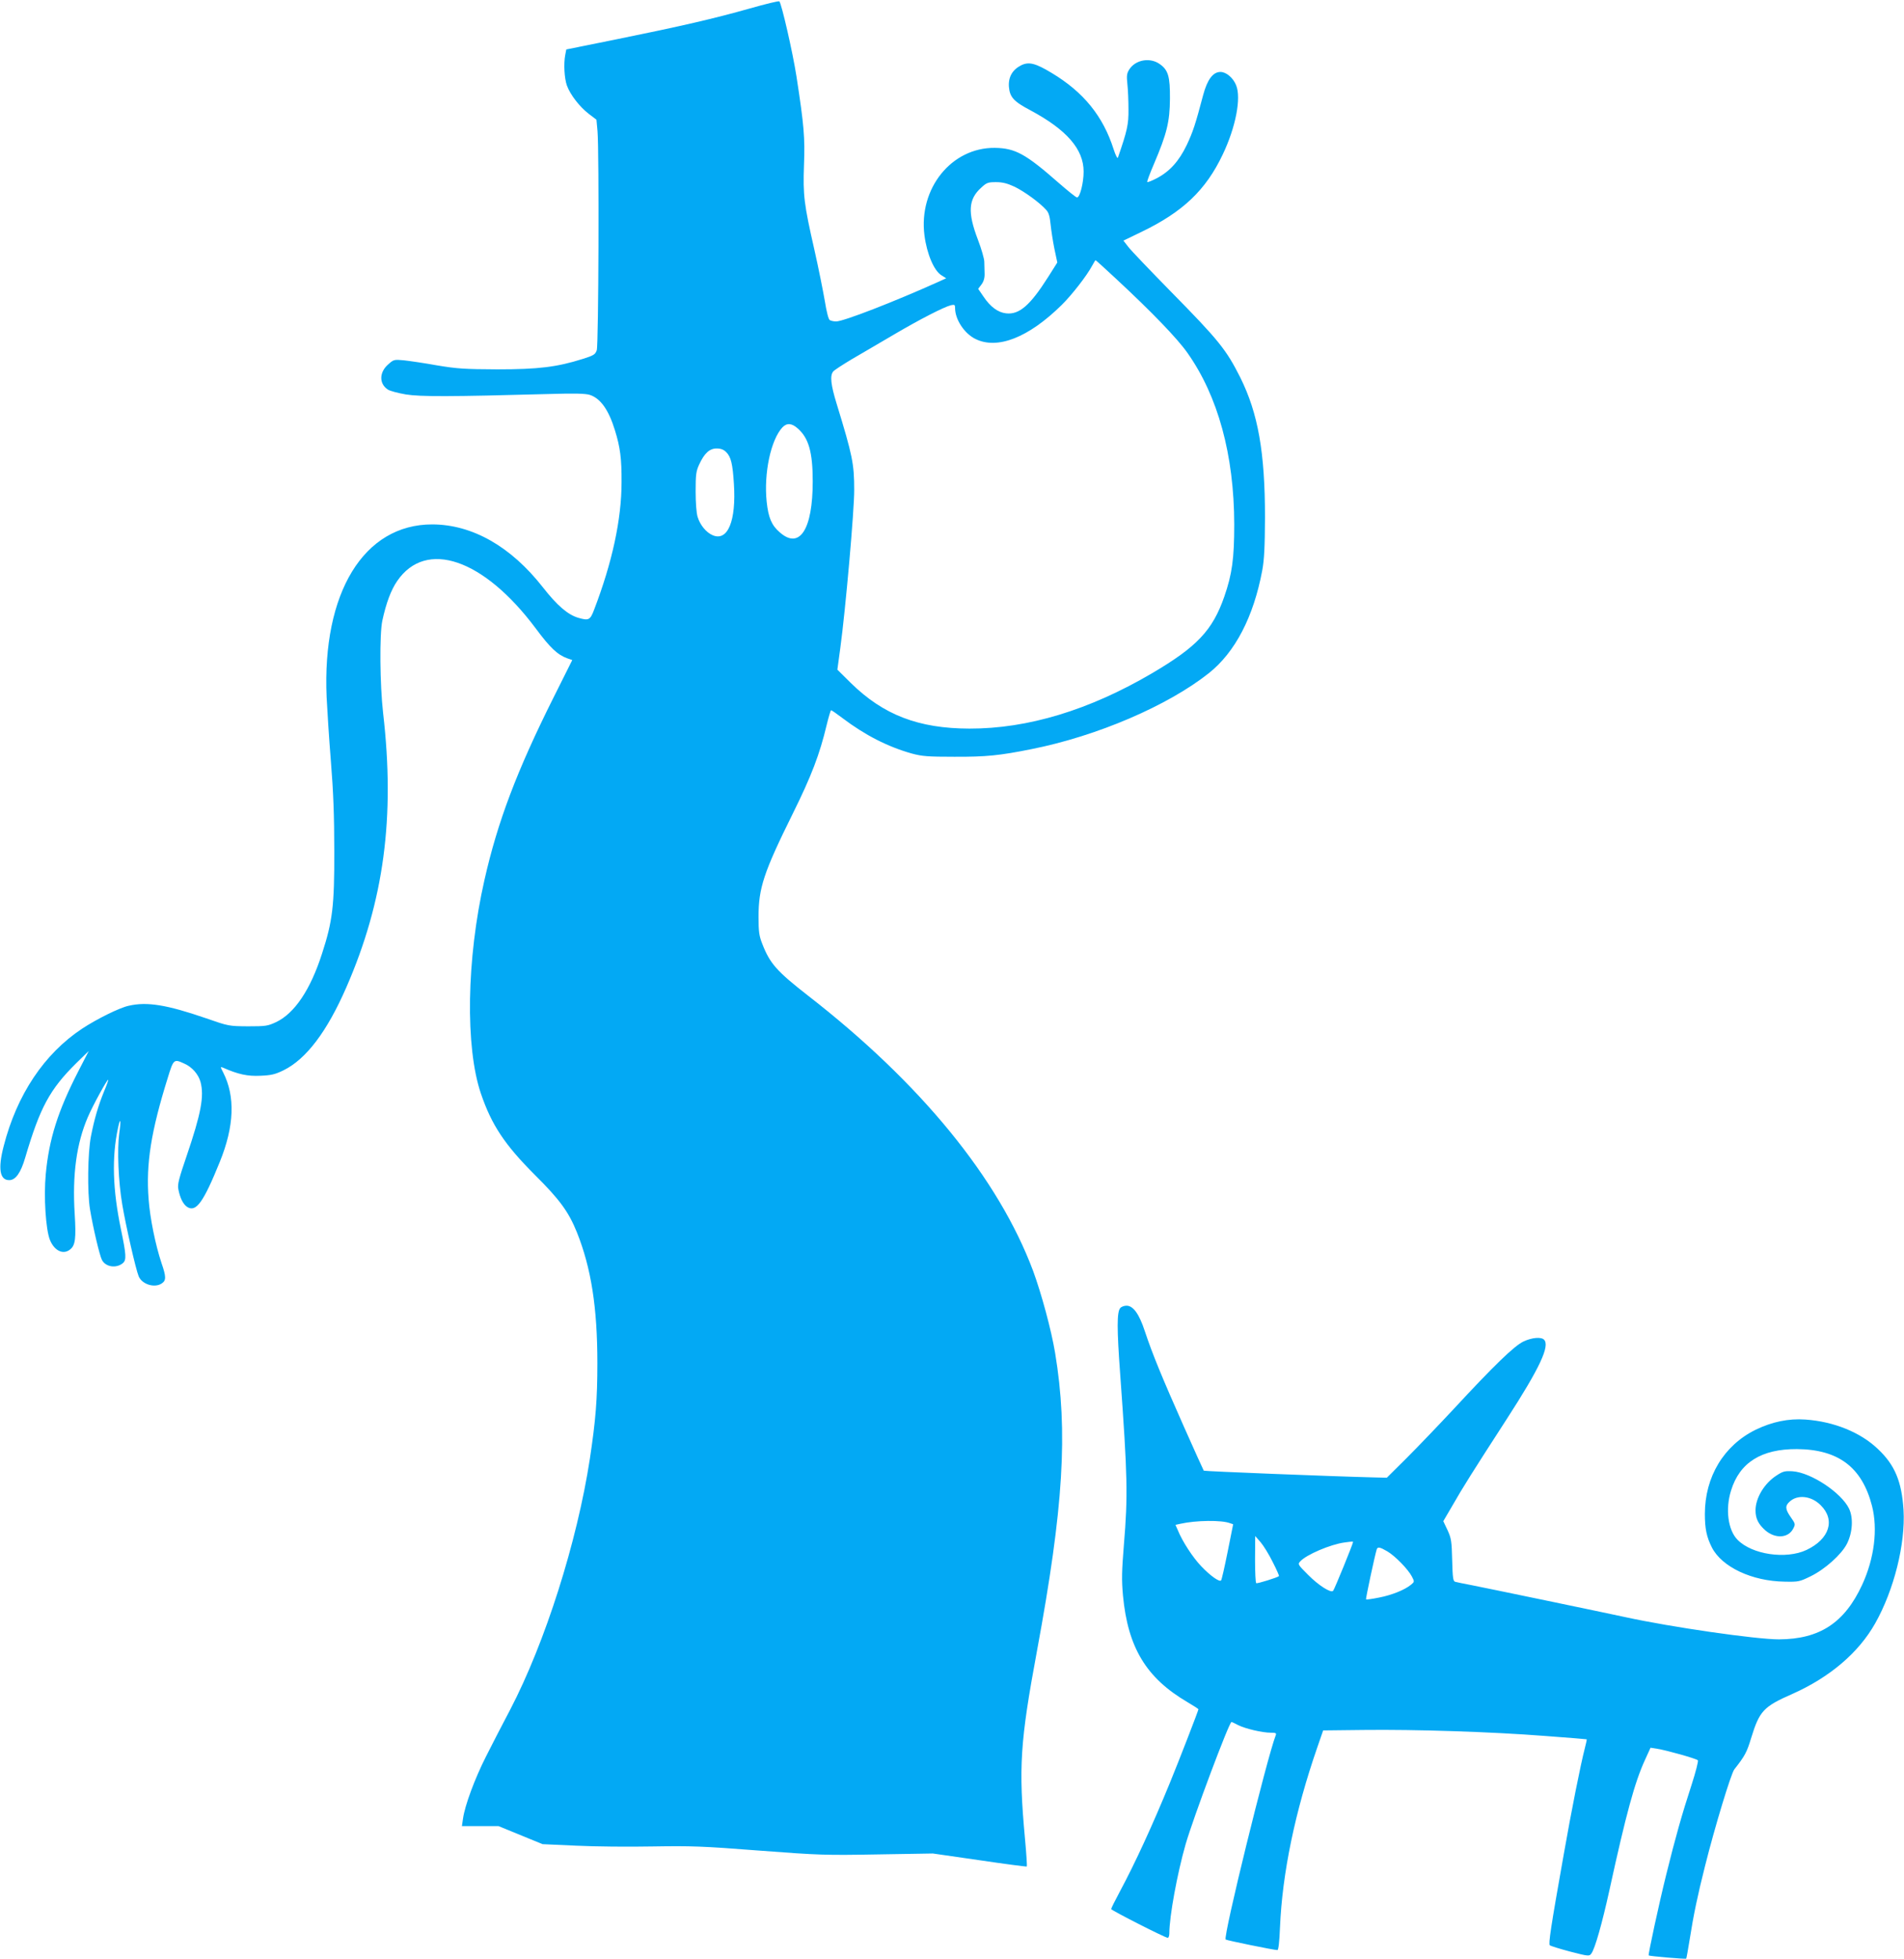 <?xml version="1.0" standalone="no"?>
<!DOCTYPE svg PUBLIC "-//W3C//DTD SVG 20010904//EN"
 "http://www.w3.org/TR/2001/REC-SVG-20010904/DTD/svg10.dtd">
<svg version="1.0" xmlns="http://www.w3.org/2000/svg"
 width="1244pt" height="1280pt" viewBox="0 0 1244 1280"
 preserveAspectRatio="xMidYMid meet">
<g transform="translate(0,1280) scale(0.1,-0.1)"
fill="#03a9f4" stroke="none">
<path d="M4900 12745 c-233 -66 -449 -116 -868 -201 l-332 -67 -7 -36 c-11
-57 -6 -152 11 -200 22 -60 83 -139 143 -185 l50 -38 7 -76 c11 -135 7 -1396
-5 -1430 -10 -28 -19 -34 -92 -57 -168 -53 -289 -68 -557 -68 -217 1 -262 4
-395 26 -82 15 -180 29 -216 33 -64 6 -67 5 -102 -26 -60 -52 -61 -127 -3
-165 13 -9 66 -23 118 -32 95 -15 285 -15 939 3 164 5 236 3 263 -6 70 -23
123 -98 164 -232 34 -109 44 -186 43 -338 0 -243 -61 -525 -180 -835 -25 -66
-35 -71 -103 -51 -68 20 -138 80 -231 199 -209 267 -461 410 -722 411 -448 1
-721 -446 -691 -1129 4 -82 16 -271 28 -420 16 -196 22 -357 22 -585 1 -358
-11 -458 -80 -670 -76 -237 -180 -391 -301 -448 -54 -25 -67 -27 -183 -27
-124 1 -126 1 -275 53 -256 88 -385 109 -505 81 -60 -13 -207 -86 -303 -149
-248 -164 -427 -432 -513 -768 -38 -146 -26 -222 36 -222 42 0 76 48 105 148
97 328 160 445 334 617 l81 79 -69 -134 c-133 -259 -191 -443 -212 -671 -14
-148 0 -361 27 -429 29 -72 88 -100 133 -62 33 26 39 72 29 232 -16 257 12
460 86 632 33 77 128 250 133 244 2 -2 -10 -36 -27 -76 -38 -93 -64 -182 -86
-295 -21 -109 -24 -364 -6 -475 20 -121 63 -303 78 -331 24 -47 94 -57 137
-21 24 21 22 54 -13 222 -54 260 -60 470 -19 661 16 75 21 53 8 -37 -14 -101
-6 -314 20 -464 23 -138 88 -422 107 -468 22 -53 105 -79 152 -46 28 19 28 44
-3 133 -39 117 -75 292 -84 417 -18 231 16 443 125 792 38 124 40 125 109 93
50 -22 91 -69 105 -119 25 -93 4 -206 -91 -485 -50 -146 -60 -185 -54 -215 11
-58 31 -99 58 -117 58 -37 106 30 213 294 95 234 102 428 22 585 -19 37 -19
38 -1 31 99 -44 161 -57 244 -53 72 3 97 9 152 36 148 73 284 253 410 542 246
564 319 1111 240 1793 -21 184 -24 513 -5 602 25 116 57 201 97 259 188 275
565 146 905 -309 95 -128 143 -173 207 -196 l32 -11 -123 -246 c-240 -480
-365 -811 -451 -1192 -117 -515 -126 -1091 -23 -1394 70 -206 156 -335 353
-532 163 -162 220 -241 274 -374 94 -235 134 -493 134 -855 0 -240 -11 -372
-49 -625 -83 -542 -292 -1201 -521 -1640 -48 -91 -119 -228 -158 -306 -72
-142 -138 -319 -150 -406 l-7 -48 120 0 119 0 144 -59 144 -59 220 -10 c121
-6 346 -8 500 -5 251 4 323 2 695 -27 395 -30 433 -31 775 -25 l360 6 305 -44
c168 -25 307 -43 309 -41 2 2 -3 84 -12 181 -43 466 -32 633 78 1226 174 940
204 1432 119 1947 -25 151 -89 387 -144 537 -226 604 -735 1227 -1470 1798
-204 159 -250 210 -300 340 -20 51 -24 78 -24 175 0 189 34 291 224 675 121
244 176 388 221 578 13 53 26 97 29 97 4 0 37 -23 74 -51 148 -112 297 -188
454 -232 67 -18 104 -21 277 -21 208 -1 296 8 505 50 428 85 891 284 1158 496
172 137 292 367 349 671 13 71 17 149 18 347 0 425 -45 679 -161 913 -92 183
-141 244 -454 562 -135 138 -261 269 -278 292 l-32 41 116 56 c272 131 422
273 533 507 85 178 122 370 87 453 -20 49 -65 86 -102 86 -49 0 -86 -50 -113
-151 -51 -193 -66 -238 -107 -326 -51 -106 -111 -173 -197 -218 -31 -16 -58
-27 -61 -24 -3 3 17 56 44 119 84 197 103 275 104 425 1 145 -11 187 -66 226
-64 46 -159 29 -200 -35 -16 -26 -18 -41 -12 -96 4 -36 7 -110 7 -165 1 -98
-8 -138 -69 -315 -3 -8 -16 17 -28 55 -69 216 -196 373 -404 498 -106 64 -149
75 -199 51 -58 -29 -86 -77 -81 -142 6 -67 31 -95 141 -153 237 -127 347 -254
347 -400 0 -73 -24 -169 -43 -169 -7 0 -61 44 -122 97 -214 188 -282 225 -415
227 -283 3 -499 -265 -460 -571 16 -123 63 -233 112 -262 l30 -19 -48 -22
c-291 -131 -623 -260 -671 -260 -15 0 -34 4 -42 9 -8 5 -21 56 -32 125 -11 64
-41 215 -68 334 -68 299 -75 355 -68 554 7 178 0 260 -49 578 -24 156 -98 478
-112 491 -4 4 -90 -17 -192 -46z m1729 -1165 c62 -30 165 -104 207 -152 16
-17 23 -42 28 -93 4 -39 15 -111 25 -160 l19 -90 -60 -95 c-118 -186 -189
-247 -275 -237 -53 6 -102 42 -147 109 l-35 51 22 29 c14 19 21 42 20 71 -1
23 -2 58 -2 77 0 19 -19 85 -42 145 -68 178 -62 264 22 339 35 33 45 36 97 36
43 0 73 -8 121 -30z m669 -607 c228 -212 394 -384 460 -478 200 -283 305 -667
306 -1120 0 -225 -14 -326 -65 -473 -77 -221 -179 -328 -473 -501 -409 -240
-811 -362 -1193 -361 -332 1 -561 89 -774 298 l-88 87 19 140 c34 247 92 905
91 1035 0 169 -11 224 -115 563 -38 124 -44 182 -23 209 6 9 62 45 122 81 61
35 184 108 275 161 172 101 326 180 373 192 24 5 27 3 27 -18 0 -75 60 -166
132 -202 144 -72 348 8 565 222 66 65 164 191 198 255 11 20 21 37 23 37 2 0
65 -57 140 -127z m-2086 -972 c72 -63 98 -156 98 -346 0 -315 -86 -447 -215
-333 -54 46 -75 97 -86 201 -19 186 27 403 103 485 29 30 61 28 100 -7z m-467
-155 c31 -31 42 -77 50 -206 16 -243 -40 -378 -138 -337 -43 18 -83 67 -99
120 -8 25 -13 94 -13 167 0 109 3 132 23 175 34 74 68 105 114 105 28 0 46 -7
63 -24z"/>
<path d="M7319 4254 c-22 -27 -22 -133 0 -434 48 -663 51 -790 24 -1113 -14
-173 -15 -228 -6 -330 32 -341 152 -539 421 -697 39 -23 72 -44 72 -47 0 -8
-129 -341 -185 -477 -115 -281 -230 -531 -329 -715 -31 -58 -56 -108 -56 -113
0 -8 353 -188 370 -188 5 0 10 13 10 29 0 111 52 392 106 581 52 179 285 800
300 800 3 0 23 -9 45 -21 47 -23 156 -49 213 -49 32 0 37 -3 31 -17 -57 -147
-345 -1318 -327 -1334 7 -6 316 -69 338 -69 7 0 13 51 17 148 15 355 98 755
244 1177 l38 110 265 3 c339 4 836 -12 1183 -39 149 -11 273 -21 274 -22 1 -2
-4 -27 -12 -57 -29 -113 -87 -404 -139 -700 -84 -473 -100 -580 -90 -589 5 -4
65 -23 133 -41 120 -31 125 -31 138 -13 24 31 71 199 119 417 108 494 164 701
232 849 l36 79 44 -7 c58 -9 255 -64 265 -75 5 -4 -14 -77 -41 -161 -62 -189
-107 -349 -165 -584 -46 -185 -120 -526 -115 -530 5 -5 242 -25 245 -21 2 2
12 59 23 127 25 159 51 284 100 478 64 256 170 604 191 631 70 89 82 112 110
204 55 179 80 206 271 290 244 109 432 269 540 461 123 218 198 519 185 740
-12 187 -57 295 -168 399 -114 109 -288 179 -473 192 -111 8 -219 -15 -326
-67 -207 -102 -331 -307 -331 -550 0 -95 11 -150 46 -219 65 -127 261 -220
475 -223 91 -2 98 0 170 35 94 46 201 142 237 212 37 73 43 169 14 230 -51
105 -249 236 -369 244 -50 3 -63 0 -104 -27 -80 -51 -138 -147 -138 -228 0
-54 18 -90 64 -131 65 -56 150 -51 182 11 15 29 15 31 -15 74 -37 52 -39 75
-9 102 52 49 143 39 204 -23 97 -96 57 -221 -93 -292 -134 -63 -357 -30 -451
67 -62 63 -80 200 -42 321 56 183 198 272 430 271 272 -2 426 -119 491 -371
39 -153 15 -343 -64 -515 -115 -249 -278 -356 -544 -357 -150 0 -705 80 -1003
145 -114 25 -922 193 -1010 210 -47 9 -92 18 -102 21 -14 4 -17 25 -20 142 -3
124 -6 142 -30 195 l-28 59 62 106 c64 112 124 208 353 562 216 334 283 478
243 518 -19 19 -79 14 -134 -12 -60 -28 -194 -158 -456 -441 -97 -104 -235
-248 -307 -320 l-130 -129 -83 2 c-284 7 -1109 40 -1113 44 -2 2 -60 131 -130
288 -140 315 -206 475 -255 623 -37 113 -76 167 -120 167 -15 0 -34 -7 -41
-16z m717 -1405 l21 -7 -36 -180 c-20 -99 -39 -184 -43 -187 -11 -12 -71 31
-129 92 -55 57 -124 163 -153 235 l-16 36 32 7 c102 23 270 25 324 4z m279
-253 c25 -49 44 -91 41 -93 -9 -9 -141 -50 -148 -46 -5 2 -8 73 -8 156 l1 152
35 -40 c19 -22 55 -80 79 -129z m525 129 c0 -11 -122 -311 -130 -318 -14 -16
-95 35 -164 105 -66 66 -68 69 -51 87 39 44 199 112 290 124 53 7 55 7 55 2z
m224 -60 c51 -30 136 -117 161 -165 17 -33 17 -34 -6 -53 -41 -34 -126 -68
-209 -84 -44 -9 -82 -14 -85 -12 -3 4 57 285 70 327 6 18 21 15 69 -13z"/>
</g>
</svg>
